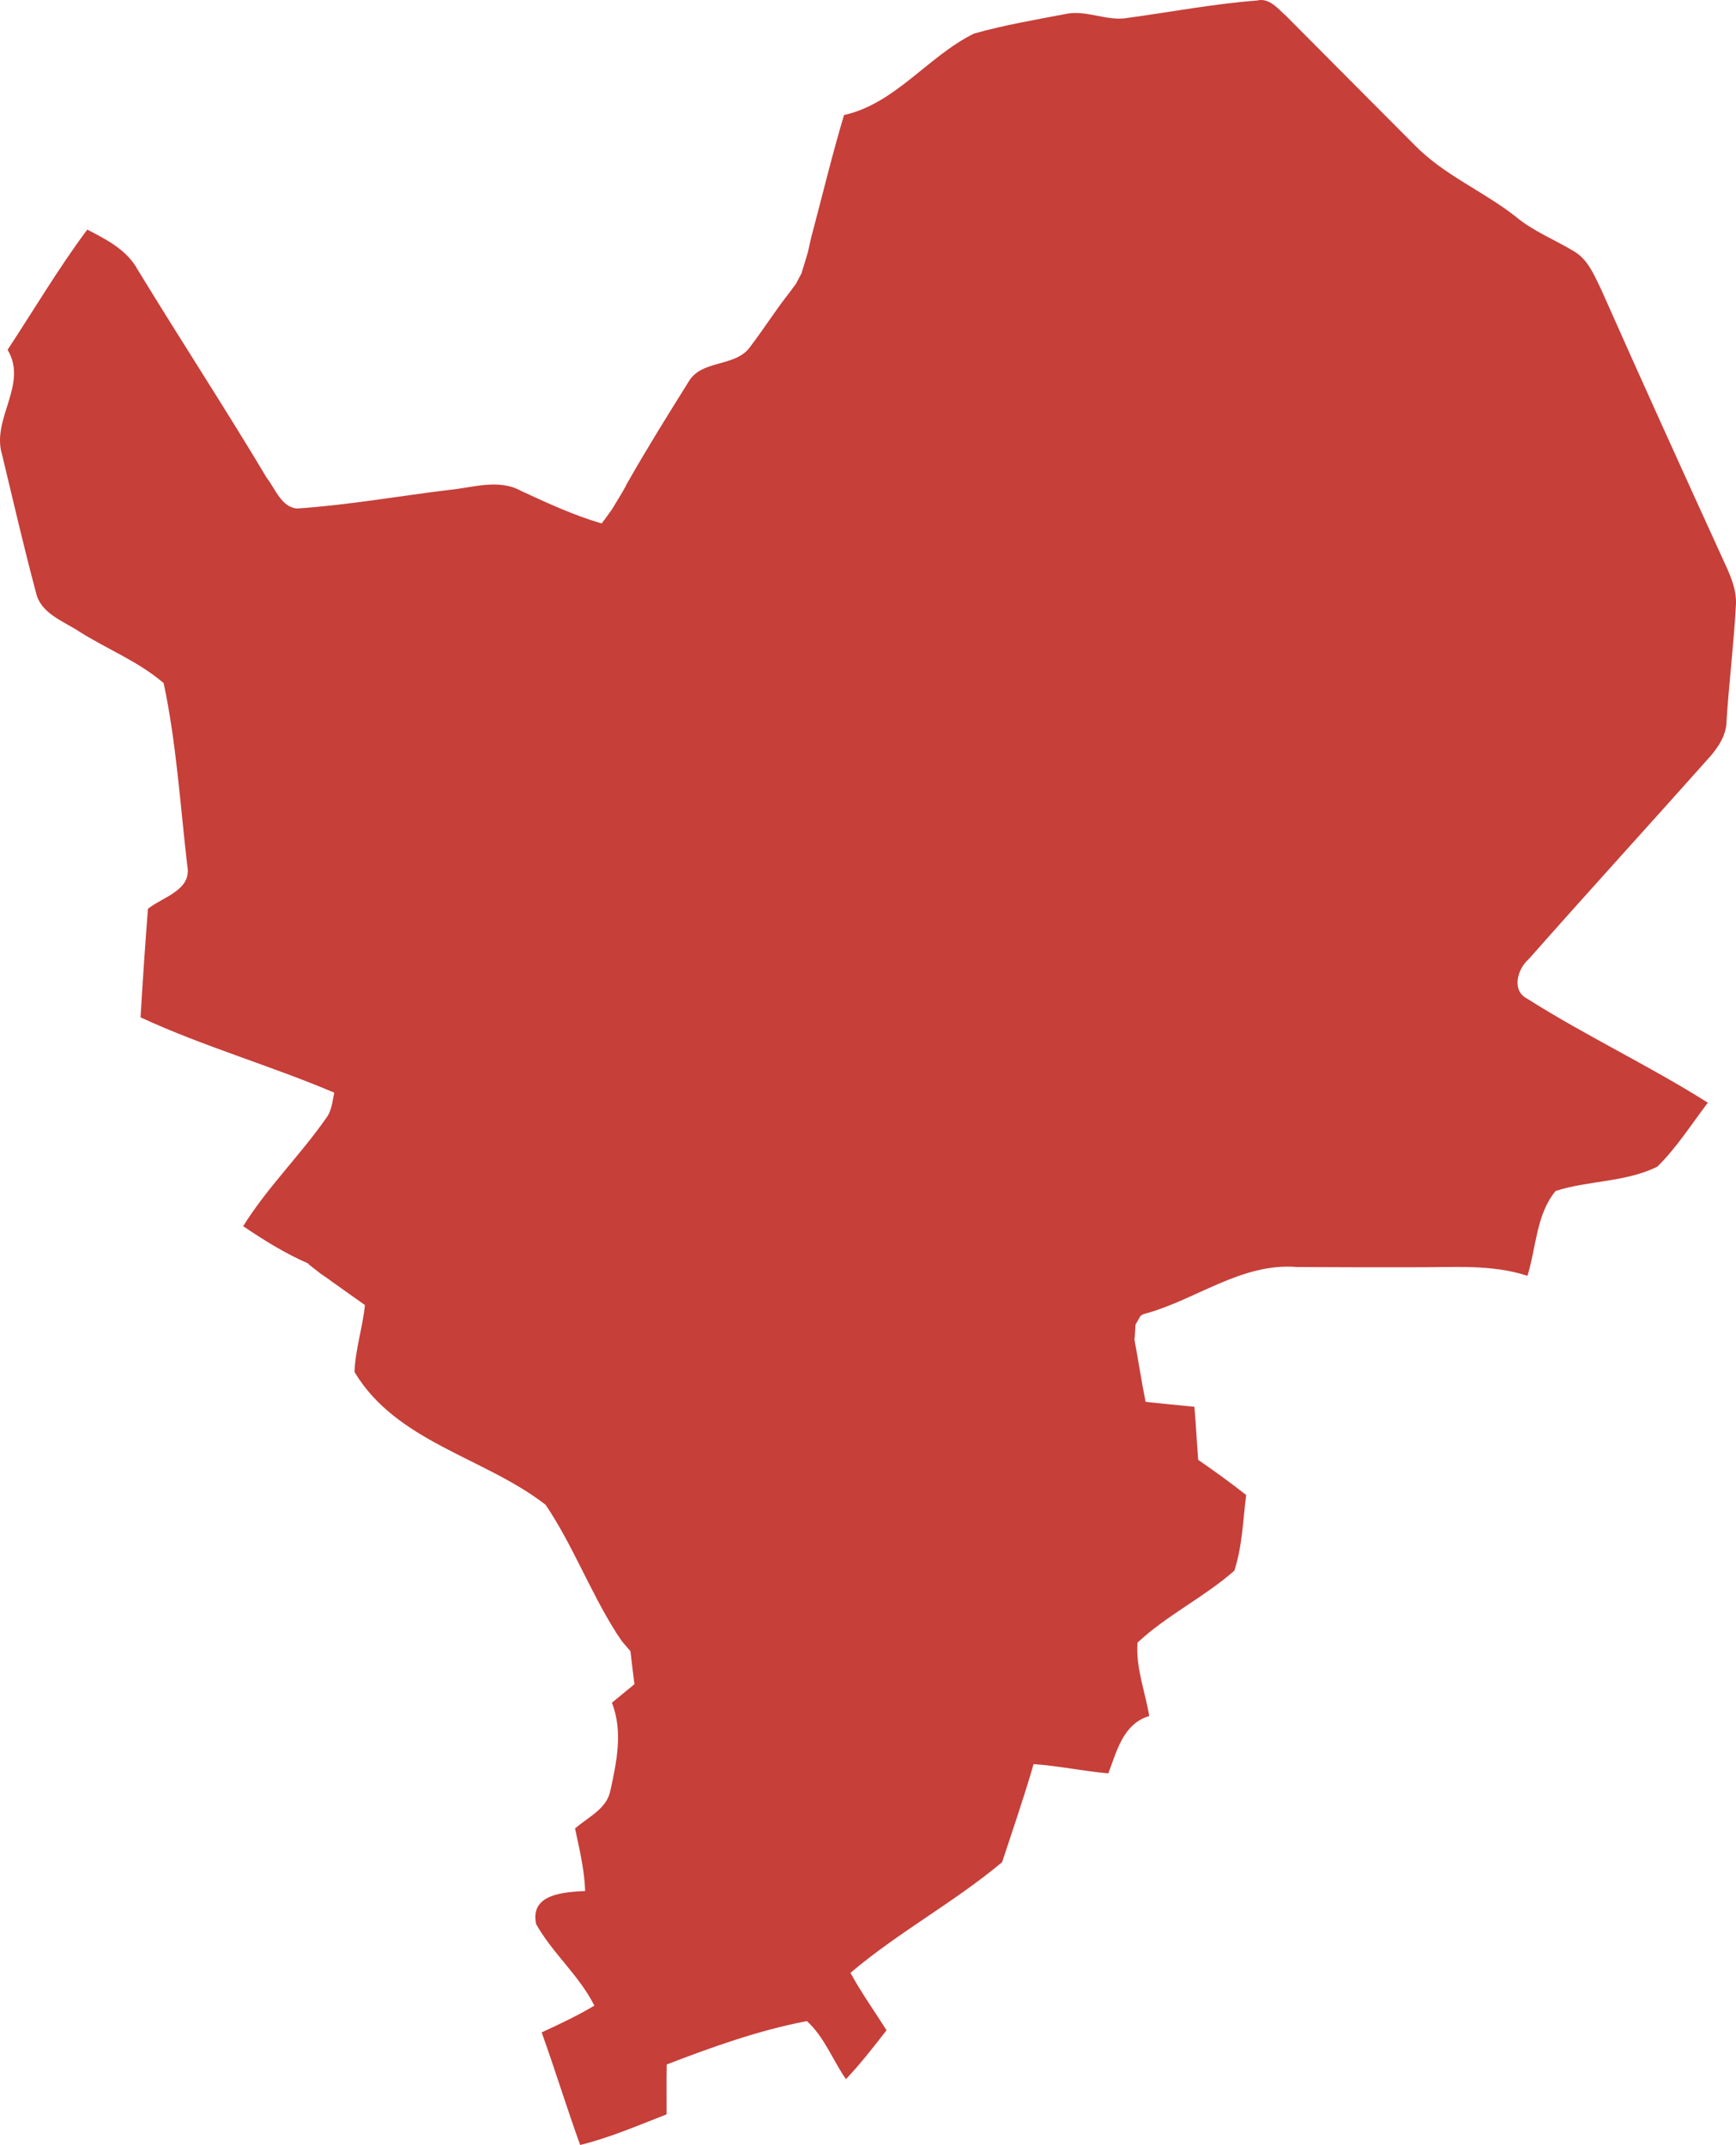 <?xml version="1.0" encoding="utf-8"?>
<!-- Generator: Adobe Illustrator 16.0.0, SVG Export Plug-In . SVG Version: 6.00 Build 0)  -->
<!DOCTYPE svg PUBLIC "-//W3C//DTD SVG 1.1//EN" "http://www.w3.org/Graphics/SVG/1.1/DTD/svg11.dtd">
<svg version="1.1" id="Layer_1" xmlns="http://www.w3.org/2000/svg" xmlns:xlink="http://www.w3.org/1999/xlink" x="0px" y="0px"
	 width="337.651px" height="417.062px" viewBox="0 0 337.651 417.062" enable-background="new 0 0 337.651 417.062"
	 xml:space="preserve">
<path fill="#C63F39" d="M335.026,108.561c-7.951-17.41-15.861-34.839-23.624-52.332c-1.313-2.686-2.516-5.724-5.196-7.322
	c-3.779-2.312-7.981-3.915-11.4-6.786c-6.309-4.954-13.956-8.077-19.61-13.863c-8.354-8.406-16.742-16.773-25.08-25.189
	c-1.628-1.414-3.225-3.563-5.657-2.965c-8.411,0.642-16.712,2.232-25.058,3.367c-4.089,0.753-8.028-1.604-12.096-0.759
	c-5.973,1.139-11.991,2.162-17.843,3.809c-8.961,4.396-15.25,13.587-25.3,15.851c-2.264,7.573-4.118,15.264-6.146,22.904
	c-0.161,0.531-0.289,1.066-0.396,1.604l-0.001,0.002l-0.002,0.011c-0.009,0.044-0.021,0.088-0.03,0.132l-0.457,2.038l-1.24,4.079
	l-1.071,2.031l-1.335,1.804l-0.338,0.443c-0.001-0.002-0.002-0.004-0.004-0.007c-2.487,3.203-4.659,6.638-7.119,9.86
	c-2.821,4.266-9.582,2.48-12.145,7.039c-3.986,6.365-7.96,12.755-11.681,19.281c-0.218,0.322-0.376,0.646-0.508,0.971l-0.714,1.259
	l-1.968,3.244l-1.383,1.913l-0.599,0.8c-5.446-1.583-10.588-3.977-15.721-6.352c-4.397-2.408-9.39-0.585-14.021-0.163
	c-9.829,1.198-19.61,2.946-29.489,3.607c-3.029-0.218-4.233-3.8-5.876-5.904C43.761,79.326,35.064,66.019,26.79,52.453
	c-2.087-3.859-6.087-5.89-9.82-7.808c-5.59,7.497-10.357,15.56-15.491,23.367c4.051,6.791-3.228,13.409-1.069,20.425
	c2.149,8.908,4.194,17.855,6.572,26.709c0.892,4.202,5.429,5.629,8.601,7.763c5.368,3.359,11.419,5.753,16.244,9.912
	c2.488,11.653,3.217,23.688,4.604,35.532c0.906,4.763-4.731,6.004-7.656,8.351c-0.55,7.028-1.025,14.065-1.438,21.108
	c12.234,5.662,25.268,9.371,37.674,14.641c-0.373,1.719-0.488,3.605-1.645,5.047c-5.045,7.209-11.416,13.43-16.072,20.914
	c4.022,2.721,8.163,5.307,12.637,7.246l0.203,0.25l2.247,1.756l1.72,1.18c0,0.006-0.002,0.014-0.004,0.018
	c2.281,1.635,4.58,3.254,6.879,4.889c-0.431,4.373-1.875,8.613-2.025,13.014c8.16,13.65,25.29,16.596,37.169,25.82
	c5.26,7.805,8.601,16.756,13.642,24.721l-0.003,0.033l1.241,1.822l1.618,1.891c0.26,2.131,0.496,4.273,0.78,6.418
	c-1.467,1.197-2.93,2.396-4.388,3.604c2.222,5.6,0.896,11.703-0.358,17.371c-0.833,3.4-4.397,4.93-6.808,7.088
	c0.863,4.006,1.825,8.021,1.971,12.146c-4.066,0.211-10.812,0.541-9.535,6.438c3.185,5.678,8.375,9.975,11.321,15.85
	c-3.298,1.965-6.769,3.602-10.247,5.205c2.608,7.254,4.865,14.633,7.487,21.891c5.783-1.426,11.263-3.809,16.805-5.949
	c0.007-3.24-0.038-6.477,0.018-9.701c8.859-3.414,17.94-6.658,27.269-8.439c3.411,3.082,5.015,7.568,7.603,11.295
	c2.829-3.004,5.369-6.258,7.895-9.514c-2.35-3.721-4.918-7.301-7.016-11.164c9.294-7.889,20.177-13.711,29.496-21.518
	c2.089-6.344,4.269-12.654,6.124-19.068c4.872,0.344,9.663,1.373,14.534,1.805c1.678-4.381,2.872-9.629,7.959-11.156
	c-0.801-4.738-2.649-9.434-2.283-14.271c5.734-5.365,12.972-8.812,18.844-14c1.532-4.746,1.677-9.795,2.285-14.703
	c-3.028-2.395-6.159-4.645-9.327-6.83c-0.266-3.447-0.433-6.893-0.739-10.324c-3.169-0.334-6.341-0.588-9.491-0.961
	c-0.812-4.035-1.421-8.105-2.173-12.141c-0.005,0.01-0.009,0.02-0.014,0.029l0.08-0.43l0.15-2.48l0.978-1.693l0.498-0.314
	c10.123-2.639,19.048-10.076,29.929-9.18c7.732,0.055,15.467,0.057,23.204,0.043c7.228,0.043,14.626-0.631,21.62,1.664
	c1.706-5.477,1.71-11.984,5.487-16.504c6.46-2.059,13.569-1.664,19.765-4.707c3.771-3.713,6.639-8.246,9.831-12.449
	c-11.433-7.227-23.74-12.997-35.151-20.233c-3.11-1.598-1.854-5.825,0.322-7.688c11.68-13.227,23.584-26.254,35.317-39.433
	c1.71-1.974,3.176-4.306,3.159-7.009c0.484-7.365,1.385-14.695,1.794-22.061C337.925,114.616,336.383,111.514,335.026,108.561"/>
</svg>
